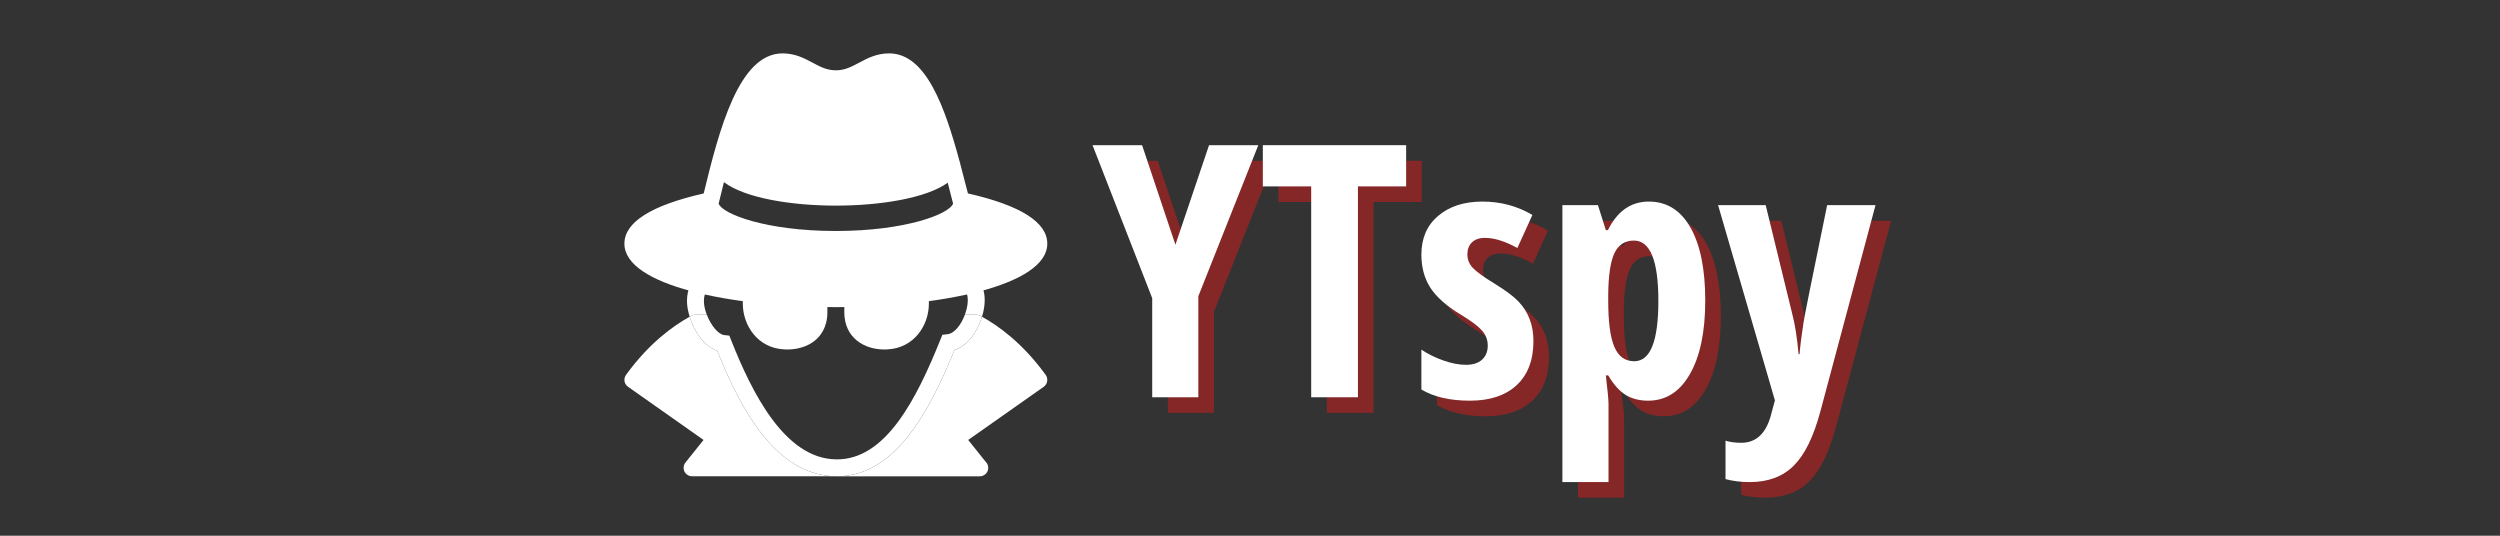 <?xml version="1.0" encoding="UTF-8"?><svg xmlns="http://www.w3.org/2000/svg" xmlns:xlink="http://www.w3.org/1999/xlink" contentScriptType="text/ecmascript" width="262.5pt" zoomAndPan="magnify" contentStyleType="text/css" viewBox="0 0 262.5 56.25" height="56.25pt" preserveAspectRatio="xMidYMid meet" version="1.2"><rect x="0" y="0" width="262.5" height="56.25" fill="#333333" stroke="none"/><defs><g/><clipPath xml:id="clip1" id="clip1"><path d="M 65.562 5.562 L 110 5.562 L 110 33 L 65.562 33 Z M 65.562 5.562 "/></clipPath><clipPath xml:id="clip2" id="clip2"><path d="M 65.562 33 L 88 33 L 88 50.055 L 65.562 50.055 Z M 65.562 33 "/></clipPath><clipPath xml:id="clip3" id="clip3"><path d="M 87 33 L 110 33 L 110 50.055 L 87 50.055 Z M 87 33 "/></clipPath><clipPath xml:id="clip4" id="clip4"><path d="M 72 33 L 104 33 L 104 50.055 L 72 50.055 Z M 72 33 "/></clipPath></defs><g xml:id="surface1" id="surface1"><path style=" stroke:none;fill-rule:nonzero;fill:rgb(100%,100%,100%);fill-opacity:1;" d="M 92.844 36.695 C 90.758 36.695 88.652 35.484 88.652 32.781 L 88.652 30.535 L 97.531 29.871 L 97.531 31.895 C 97.531 34.137 95.988 36.578 93.125 36.688 C 93.043 36.691 92.941 36.695 92.844 36.695 Z M 92.844 36.695 "/><path style=" stroke:none;fill-rule:nonzero;fill:rgb(100%,100%,100%);fill-opacity:1;" d="M 82.684 36.695 C 82.586 36.695 82.488 36.691 82.391 36.688 C 79.539 36.578 77.996 34.137 77.996 31.895 L 77.996 29.871 L 86.875 30.535 L 86.875 32.781 C 86.875 34.406 86.121 35.332 85.488 35.82 C 84.754 36.383 83.762 36.695 82.684 36.695 Z M 82.684 36.695 "/><g clip-rule="nonzero" clip-path="url(#clip1)"><path style=" stroke:none;fill-rule:nonzero;fill:rgb(100%,100%,100%);fill-opacity:1;" d="M 101.633 20.309 L 101.551 19.996 C 101.312 19.055 101.066 18.094 100.809 17.137 C 100.809 17.113 100.82 17.09 100.82 17.062 L 100.789 17.062 C 99.215 11.215 97.227 5.605 93.359 5.605 C 92.039 5.605 91.062 6.125 90.203 6.586 C 89.398 7.012 88.707 7.383 87.766 7.383 C 86.82 7.383 86.129 7.012 85.328 6.586 C 84.469 6.125 83.492 5.605 82.168 5.605 C 77.582 5.605 75.516 13.617 73.887 20.312 C 68.363 21.566 65.562 23.34 65.562 25.586 C 65.562 29.961 76.73 32.25 87.766 32.25 C 98.797 32.25 109.965 29.961 109.965 25.586 C 109.965 23.34 107.164 21.566 101.633 20.309 Z M 75.484 21.27 C 75.645 20.602 75.82 19.879 76.012 19.125 C 78.223 20.805 83.121 21.59 87.766 21.59 C 92.379 21.59 97.246 20.824 99.512 19.184 C 99.621 19.605 99.727 20.027 99.832 20.438 L 100.074 21.375 C 99.703 22.461 95.105 24.254 87.766 24.254 C 80.43 24.254 75.836 22.465 75.457 21.379 Z M 75.484 21.27 "/></g><g clip-rule="nonzero" clip-path="url(#clip2)"><path style=" stroke:none;fill-rule:nonzero;fill:rgb(100%,100%,100%);fill-opacity:1;" d="M 75.301 36.824 C 73.906 36.355 72.875 34.773 72.414 33.258 C 70.656 34.227 68.137 36.051 65.73 39.363 C 65.594 39.555 65.535 39.797 65.574 40.031 C 65.613 40.266 65.746 40.473 65.941 40.609 L 73.871 46.195 L 71.973 48.566 C 71.762 48.832 71.719 49.199 71.867 49.508 C 72.016 49.812 72.324 50.008 72.668 50.008 L 87.75 50.008 C 81.461 49.914 77.793 43.008 75.301 36.824 Z M 75.301 36.824 "/></g><g clip-rule="nonzero" clip-path="url(#clip3)"><path style=" stroke:none;fill-rule:nonzero;fill:rgb(100%,100%,100%);fill-opacity:1;" d="M 109.953 40.031 C 109.992 39.797 109.938 39.559 109.797 39.363 C 107.391 36.047 104.867 34.227 103.109 33.258 C 102.652 34.777 101.645 36.301 100.223 36.746 C 97.512 43.383 93.918 50 87.891 50.012 L 102.863 50.012 C 102.867 50.008 102.875 50.012 102.879 50.012 C 103.371 50.012 103.766 49.613 103.766 49.121 C 103.766 48.855 103.648 48.617 103.465 48.453 L 101.66 46.195 L 109.59 40.613 C 109.785 40.473 109.914 40.266 109.953 40.031 Z M 109.953 40.031 "/></g><path style=" stroke:none;fill-rule:nonzero;fill:rgb(100%,100%,100%);fill-opacity:1;" d="M 102.922 33.152 C 102.98 33.184 103.051 33.227 103.109 33.258 C 103.289 32.664 103.395 32.07 103.395 31.539 C 103.395 30.418 103.035 29.785 102.684 29.316 L 101.262 30.383 C 101.422 30.594 101.617 30.855 101.617 31.539 C 101.617 32.012 101.496 32.543 101.309 33.047 L 102.508 33.047 C 102.652 33.047 102.797 33.082 102.922 33.152 Z M 102.922 33.152 "/><path style=" stroke:none;fill-rule:nonzero;fill:rgb(100%,100%,100%);fill-opacity:1;" d="M 73.023 33.047 L 74.215 33.047 C 74.031 32.57 73.91 32.074 73.91 31.625 C 73.91 31.055 74.047 30.746 74.176 30.648 L 73.113 29.23 C 72.664 29.562 72.133 30.25 72.133 31.625 C 72.133 32.117 72.238 32.684 72.414 33.262 C 72.477 33.227 72.543 33.184 72.605 33.152 C 72.734 33.082 72.875 33.047 73.023 33.047 Z M 73.023 33.047 "/><g clip-rule="nonzero" clip-path="url(#clip4)"><path style=" stroke:none;fill-rule:nonzero;fill:rgb(100%,100%,100%);fill-opacity:1;" d="M 100.223 36.746 C 101.645 36.301 102.652 34.777 103.109 33.258 C 103.051 33.223 102.98 33.184 102.922 33.152 C 102.797 33.082 102.652 33.047 102.508 33.047 L 101.312 33.047 C 100.926 34.09 100.223 35.016 99.484 35.094 L 98.949 35.152 L 98.75 35.648 C 96.227 41.914 92.98 48.328 87.777 48.234 C 82.332 48.152 78.891 41.062 76.777 35.738 L 76.582 35.242 L 76.051 35.184 C 75.398 35.113 74.629 34.129 74.215 33.047 L 73.023 33.047 C 72.875 33.047 72.734 33.082 72.605 33.152 C 72.543 33.184 72.473 33.227 72.414 33.262 C 72.879 34.777 73.906 36.355 75.301 36.828 C 77.793 43.008 81.461 49.914 87.75 50.012 L 87.891 50.012 C 93.918 50 97.516 43.379 100.223 36.746 Z M 100.223 36.746 "/></g><g style="fill:rgb(100%,8.629%,8.629%);fill-opacity:0.4;"><g transform="translate(116.355, 43.35)"><path style="stroke:none;" d="M 11.109 0 L 6.266 0 L 6.266 -10.406 L 0 -26.469 L 5.203 -26.469 L 8.703 -16.016 L 12.234 -26.469 L 17.406 -26.469 L 11.109 -10.609 Z M 11.109 0 "/></g><g transform="translate(133.753, 43.35)"><path style="stroke:none;" d="M 15.531 -22.141 L 10.469 -22.141 L 10.469 0 L 5.562 0 L 5.562 -22.141 L 0.484 -22.141 L 0.484 -26.469 L 15.531 -26.469 Z M 15.531 -22.141 "/></g><g transform="translate(149.775, 43.35)"><path style="stroke:none;" d="M 1.109 -5 C 1.797 -4.539 2.566 -4.16 3.422 -3.859 C 4.285 -3.555 5.078 -3.406 5.797 -3.406 C 6.516 -3.406 7.07 -3.582 7.469 -3.938 C 7.875 -4.301 8.078 -4.797 8.078 -5.422 C 8.078 -6.047 7.863 -6.586 7.438 -7.047 C 7.02 -7.504 6.273 -8.055 5.203 -8.703 C 3.754 -9.578 2.707 -10.504 2.062 -11.484 C 1.426 -12.473 1.109 -13.633 1.109 -14.969 C 1.109 -16.695 1.695 -18.055 2.875 -19.047 C 4.051 -20.047 5.598 -20.547 7.516 -20.547 C 9.43 -20.547 11.18 -20.078 12.766 -19.141 L 11.188 -15.672 C 9.906 -16.379 8.77 -16.734 7.781 -16.734 C 7.188 -16.734 6.727 -16.57 6.406 -16.25 C 6.094 -15.938 5.938 -15.52 5.938 -15 C 5.938 -14.477 6.117 -14.016 6.484 -13.609 C 6.859 -13.203 7.625 -12.645 8.781 -11.938 C 9.938 -11.227 10.77 -10.609 11.281 -10.078 C 12.344 -8.973 12.875 -7.582 12.875 -5.906 C 12.875 -3.914 12.289 -2.375 11.125 -1.281 C 9.957 -0.188 8.32 0.359 6.219 0.359 C 4.125 0.359 2.422 -0.031 1.109 -0.812 Z M 1.109 -5 "/></g><g transform="translate(163.643, 43.35)"><path style="stroke:none;" d="M 6.828 -17.547 C 7.816 -19.547 9.25 -20.547 11.125 -20.547 C 13.008 -20.547 14.469 -19.633 15.5 -17.812 C 16.531 -15.988 17.047 -13.438 17.047 -10.156 C 17.047 -6.875 16.508 -4.301 15.438 -2.438 C 14.375 -0.57 12.91 0.359 11.047 0.359 C 10.148 0.359 9.367 0.16 8.703 -0.234 C 8.047 -0.641 7.43 -1.328 6.859 -2.297 L 6.609 -2.297 C 6.797 -0.703 6.891 0.285 6.891 0.672 L 6.891 8.906 L 2.047 8.906 L 2.047 -20.172 L 5.781 -20.172 L 6.609 -17.547 Z M 6.859 -10.156 C 6.859 -7.926 7.07 -6.305 7.5 -5.297 C 7.926 -4.285 8.625 -3.781 9.594 -3.781 C 11.281 -3.781 12.125 -5.891 12.125 -10.109 C 12.125 -14.336 11.27 -16.453 9.562 -16.453 C 8.613 -16.453 7.93 -16.016 7.516 -15.141 C 7.098 -14.266 6.879 -12.816 6.859 -10.797 Z M 6.859 -10.156 "/></g><g transform="translate(182.036, 43.35)"><path style="stroke:none;" d="M 3.328 8.906 C 2.391 8.906 1.539 8.801 0.781 8.594 L 0.781 4.562 C 1.258 4.707 1.812 4.781 2.438 4.781 C 4.062 4.781 5.125 3.719 5.625 1.594 L 5.969 0.328 L 0 -20.172 L 5 -20.172 L 7.781 -8.781 C 8.07 -7.695 8.297 -6.281 8.453 -4.531 L 8.562 -4.531 C 8.57 -4.801 8.625 -5.312 8.719 -6.062 L 8.969 -7.828 C 9.02 -8.266 9.848 -12.379 11.453 -20.172 L 16.531 -20.172 L 10.75 1.453 C 10.039 4.117 9.109 6.023 7.953 7.172 C 6.805 8.328 5.266 8.906 3.328 8.906 Z M 3.328 8.906 "/></g></g><g style="fill:rgb(100%,100%,100%);fill-opacity:1;"><g transform="translate(114.716, 41.712)"><path style="stroke:none;" d="M 11.109 0 L 6.266 0 L 6.266 -10.406 L 0 -26.469 L 5.203 -26.469 L 8.703 -16.016 L 12.234 -26.469 L 17.406 -26.469 L 11.109 -10.609 Z M 11.109 0 "/></g><g transform="translate(132.114, 41.712)"><path style="stroke:none;" d="M 15.531 -22.141 L 10.469 -22.141 L 10.469 0 L 5.562 0 L 5.562 -22.141 L 0.484 -22.141 L 0.484 -26.469 L 15.531 -26.469 Z M 15.531 -22.141 "/></g><g transform="translate(148.136, 41.712)"><path style="stroke:none;" d="M 1.109 -5 C 1.797 -4.539 2.566 -4.16 3.422 -3.859 C 4.285 -3.555 5.078 -3.406 5.797 -3.406 C 6.516 -3.406 7.07 -3.582 7.469 -3.938 C 7.875 -4.301 8.078 -4.797 8.078 -5.422 C 8.078 -6.047 7.863 -6.586 7.438 -7.047 C 7.02 -7.504 6.273 -8.055 5.203 -8.703 C 3.754 -9.578 2.707 -10.504 2.062 -11.484 C 1.426 -12.473 1.109 -13.633 1.109 -14.969 C 1.109 -16.695 1.695 -18.055 2.875 -19.047 C 4.051 -20.047 5.598 -20.547 7.516 -20.547 C 9.43 -20.547 11.18 -20.078 12.766 -19.141 L 11.188 -15.672 C 9.906 -16.379 8.77 -16.734 7.781 -16.734 C 7.188 -16.734 6.727 -16.57 6.406 -16.25 C 6.094 -15.938 5.938 -15.52 5.938 -15 C 5.938 -14.477 6.117 -14.016 6.484 -13.609 C 6.859 -13.203 7.625 -12.645 8.781 -11.938 C 9.938 -11.227 10.77 -10.609 11.281 -10.078 C 12.344 -8.973 12.875 -7.582 12.875 -5.906 C 12.875 -3.914 12.289 -2.375 11.125 -1.281 C 9.957 -0.188 8.32 0.359 6.219 0.359 C 4.125 0.359 2.422 -0.031 1.109 -0.812 Z M 1.109 -5 "/></g><g transform="translate(162.004, 41.712)"><path style="stroke:none;" d="M 6.828 -17.547 C 7.816 -19.547 9.25 -20.547 11.125 -20.547 C 13.008 -20.547 14.469 -19.633 15.5 -17.812 C 16.531 -15.988 17.047 -13.438 17.047 -10.156 C 17.047 -6.875 16.508 -4.301 15.438 -2.438 C 14.375 -0.57 12.91 0.359 11.047 0.359 C 10.148 0.359 9.367 0.16 8.703 -0.234 C 8.047 -0.641 7.43 -1.328 6.859 -2.297 L 6.609 -2.297 C 6.797 -0.703 6.891 0.285 6.891 0.672 L 6.891 8.906 L 2.047 8.906 L 2.047 -20.172 L 5.781 -20.172 L 6.609 -17.547 Z M 6.859 -10.156 C 6.859 -7.926 7.07 -6.305 7.5 -5.297 C 7.926 -4.285 8.625 -3.781 9.594 -3.781 C 11.281 -3.781 12.125 -5.891 12.125 -10.109 C 12.125 -14.336 11.27 -16.453 9.562 -16.453 C 8.613 -16.453 7.93 -16.016 7.516 -15.141 C 7.098 -14.266 6.879 -12.816 6.859 -10.797 Z M 6.859 -10.156 "/></g><g transform="translate(180.398, 41.712)"><path style="stroke:none;" d="M 3.328 8.906 C 2.391 8.906 1.539 8.801 0.781 8.594 L 0.781 4.562 C 1.258 4.707 1.812 4.781 2.438 4.781 C 4.062 4.781 5.125 3.719 5.625 1.594 L 5.969 0.328 L 0 -20.172 L 5 -20.172 L 7.781 -8.781 C 8.07 -7.695 8.297 -6.281 8.453 -4.531 L 8.562 -4.531 C 8.57 -4.801 8.625 -5.312 8.719 -6.062 L 8.969 -7.828 C 9.02 -8.266 9.848 -12.379 11.453 -20.172 L 16.531 -20.172 L 10.75 1.453 C 10.039 4.117 9.109 6.023 7.953 7.172 C 6.805 8.328 5.266 8.906 3.328 8.906 Z M 3.328 8.906 "/></g></g></g></svg>